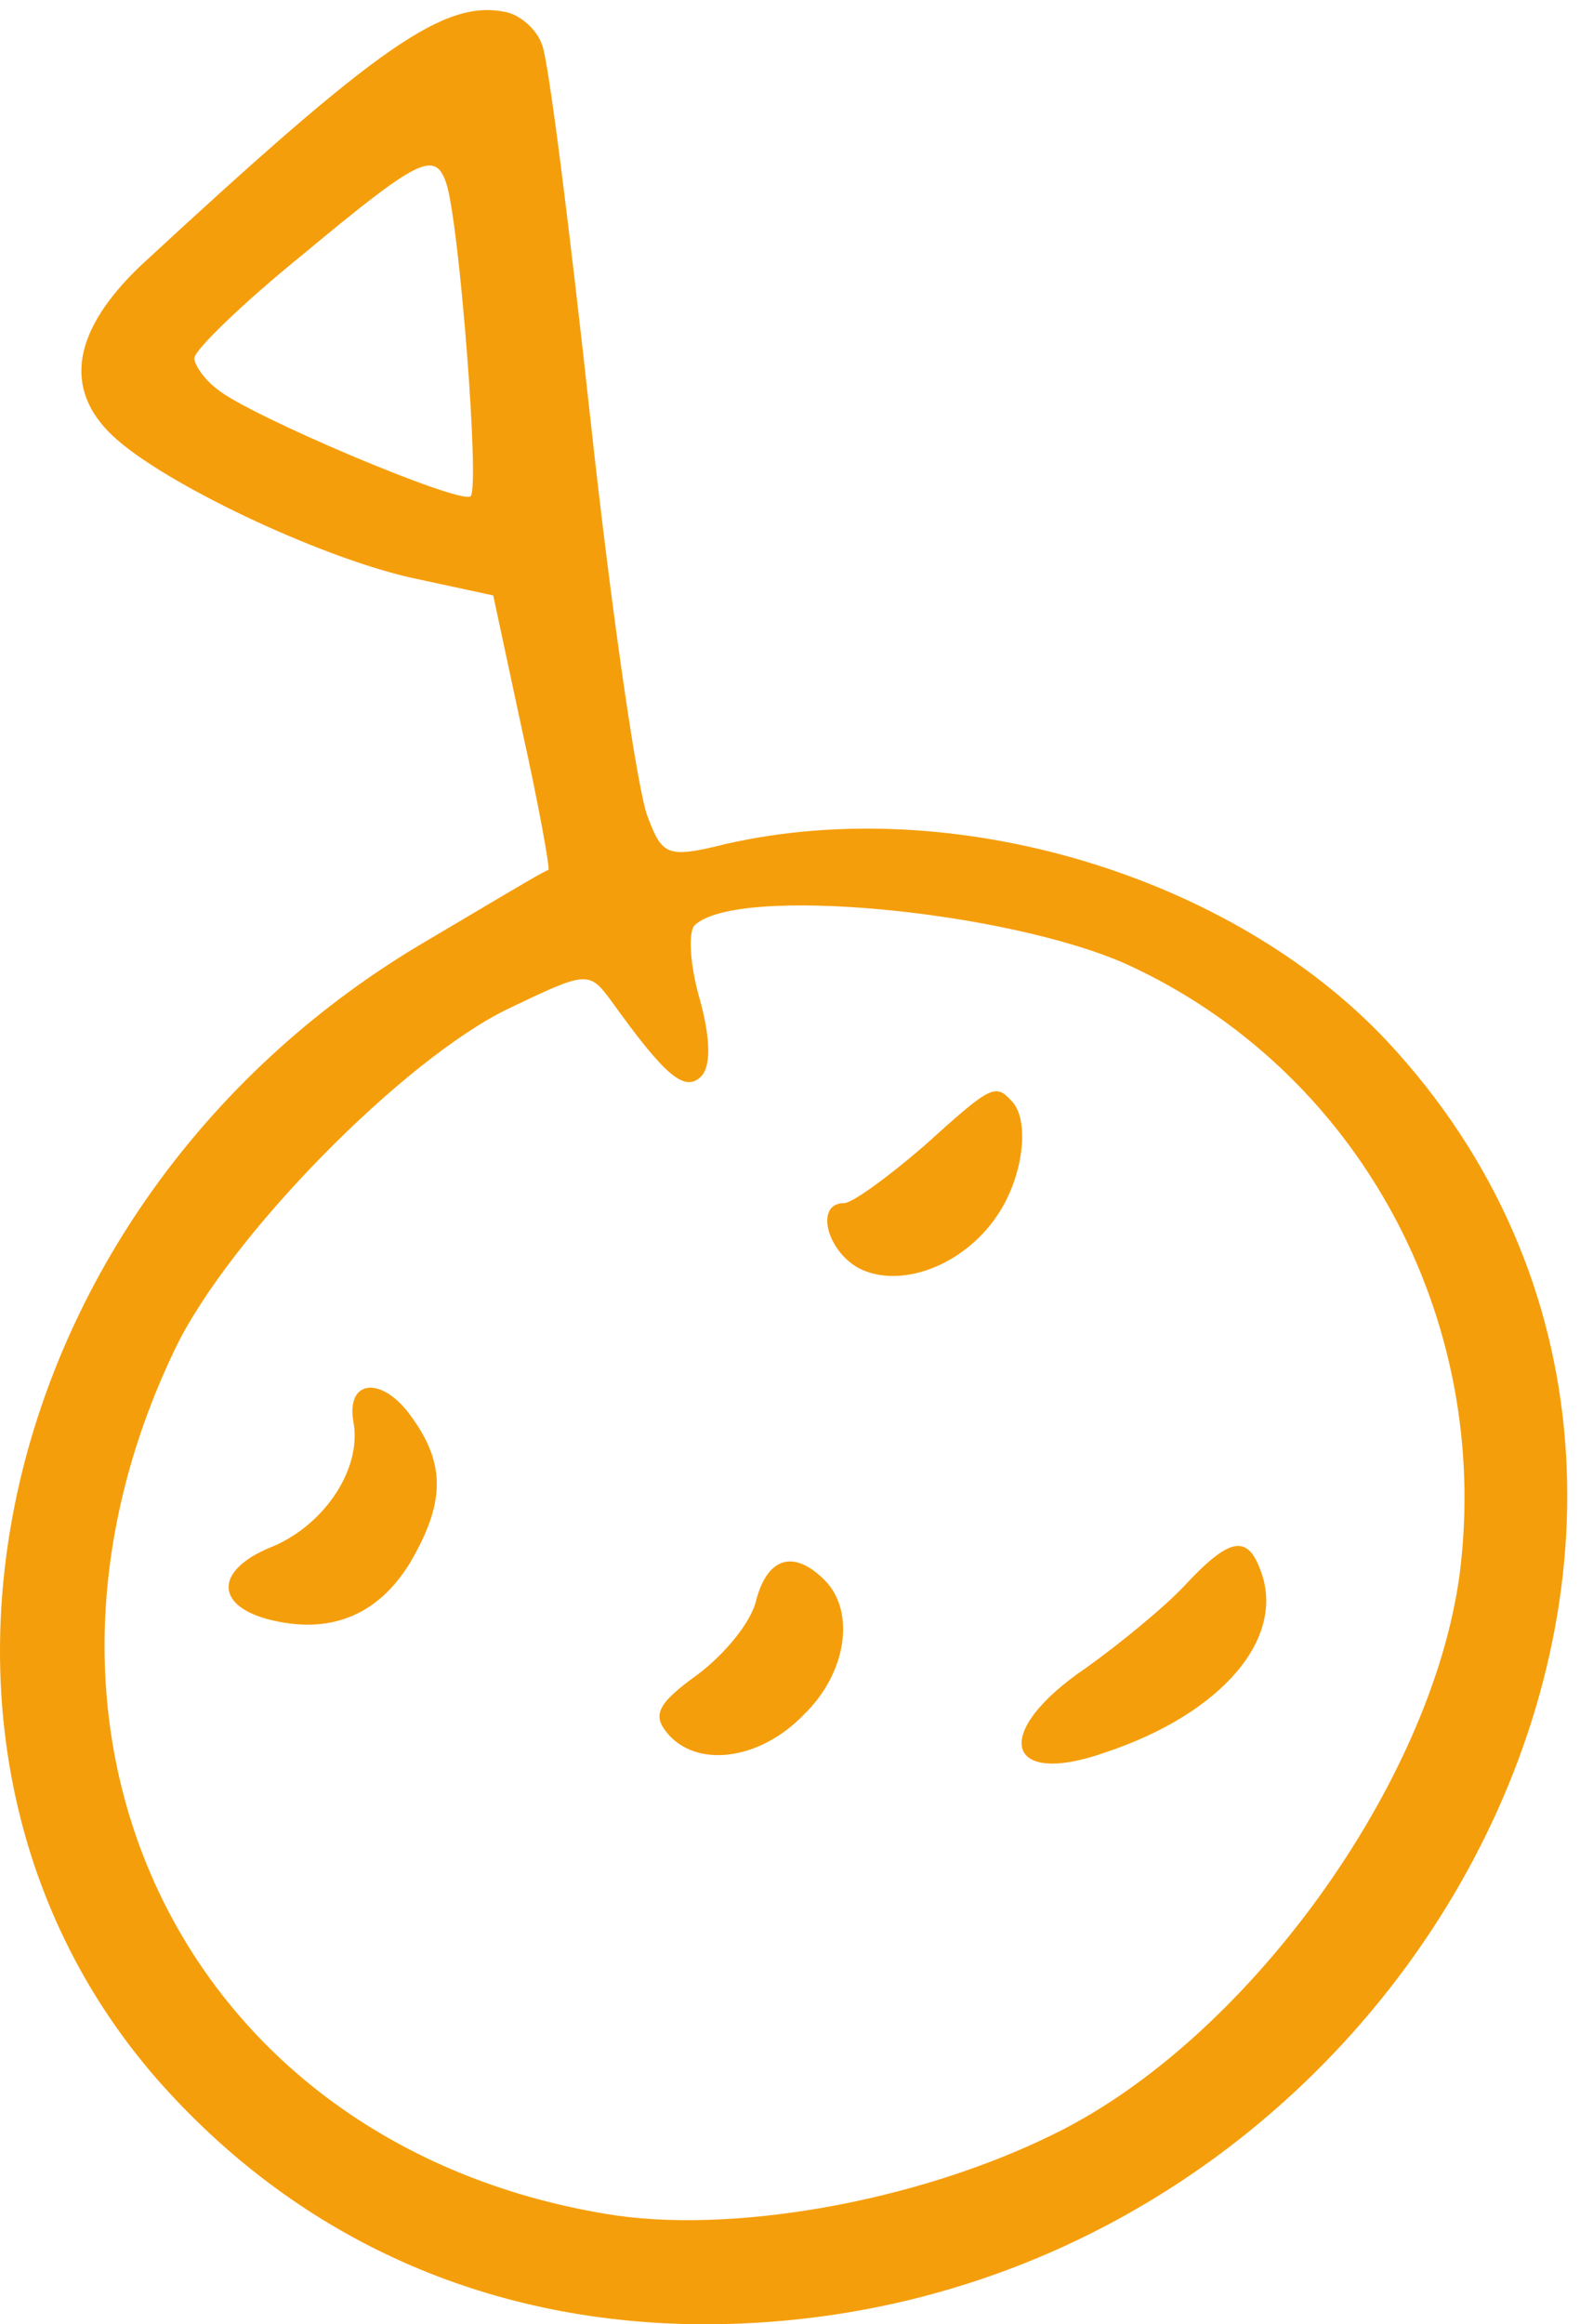 <svg width="68" height="100" viewBox="0 0 68 100" fill="none" xmlns="http://www.w3.org/2000/svg">
        <path fill-rule="evenodd" clip-rule="evenodd"
                d="M21.787 0.521C22.416 0.661 23.115 1.29 23.325 1.919C23.604 2.548 24.513 9.819 25.422 18.138C26.331 26.457 27.449 34.077 27.869 35.125C28.498 36.803 28.707 36.943 31.224 36.314C41.011 34.077 52.966 37.642 59.677 44.773C78.762 65.186 60.306 99.93 30.385 100C21.297 100 13.328 96.575 7.316 90.073C-5.967 75.742 -0.514 51.484 18.431 40.438C19.138 40.022 19.817 39.619 20.436 39.251C22.208 38.2 23.501 37.432 23.604 37.432C23.674 37.362 23.185 34.636 22.486 31.49L21.227 25.618L17.662 24.849C13.677 23.94 7.036 20.794 4.869 18.767C2.702 16.74 3.121 14.223 6.057 11.427C16.334 1.919 19.13 -0.038 21.787 0.521ZM13.048 10.937C10.461 13.034 8.364 15.062 8.364 15.411C8.364 15.691 8.784 16.32 9.343 16.74C10.671 17.858 19.759 21.703 20.249 21.354C20.668 21.074 19.759 9.469 19.2 7.861C18.711 6.463 18.012 6.813 13.048 10.937ZM29.896 39.809C29.616 40.089 29.686 41.487 30.106 42.955C30.595 44.703 30.595 45.891 30.176 46.311C29.477 47.01 28.638 46.311 26.331 43.095C25.352 41.767 25.282 41.767 21.926 43.374C17.382 45.542 9.832 53.232 7.525 58.055C-0.514 74.833 8.085 92.24 26.051 95.246C31.364 96.155 39.403 94.757 45.346 91.821C53.665 87.766 61.634 76.721 62.823 67.703C64.221 56.657 58.418 46.031 48.492 41.487C43.318 39.18 31.713 38.062 29.896 39.809ZM43.528 47.359C44.367 48.198 44.017 50.715 42.899 52.323C41.431 54.49 38.704 55.468 36.957 54.56C35.559 53.791 35.069 51.763 36.328 51.763C36.677 51.763 38.215 50.645 39.753 49.317C42.619 46.73 42.829 46.59 43.528 47.359ZM17.662 67.213C19.13 64.696 19.2 63.019 17.732 60.991C16.474 59.174 14.866 59.313 15.215 61.201C15.565 63.158 14.027 65.535 11.79 66.514C9.273 67.493 9.203 69.031 11.51 69.66C14.167 70.359 16.264 69.52 17.662 67.213ZM54.224 67.493C55.412 70.429 52.616 73.714 47.583 75.392C43.248 76.93 42.619 74.553 46.744 71.757C48.212 70.708 50.169 69.1 51.008 68.192C52.896 66.164 53.665 66.025 54.224 67.493ZM34.58 73.784C36.467 71.967 36.817 69.31 35.489 67.982C34.16 66.654 33.042 67.003 32.552 68.821C32.343 69.8 31.154 71.198 30.036 72.037C28.288 73.295 28.078 73.784 28.707 74.553C29.966 76.091 32.692 75.742 34.58 73.784Z"
                fill="#F59E0B" />
</svg>
        